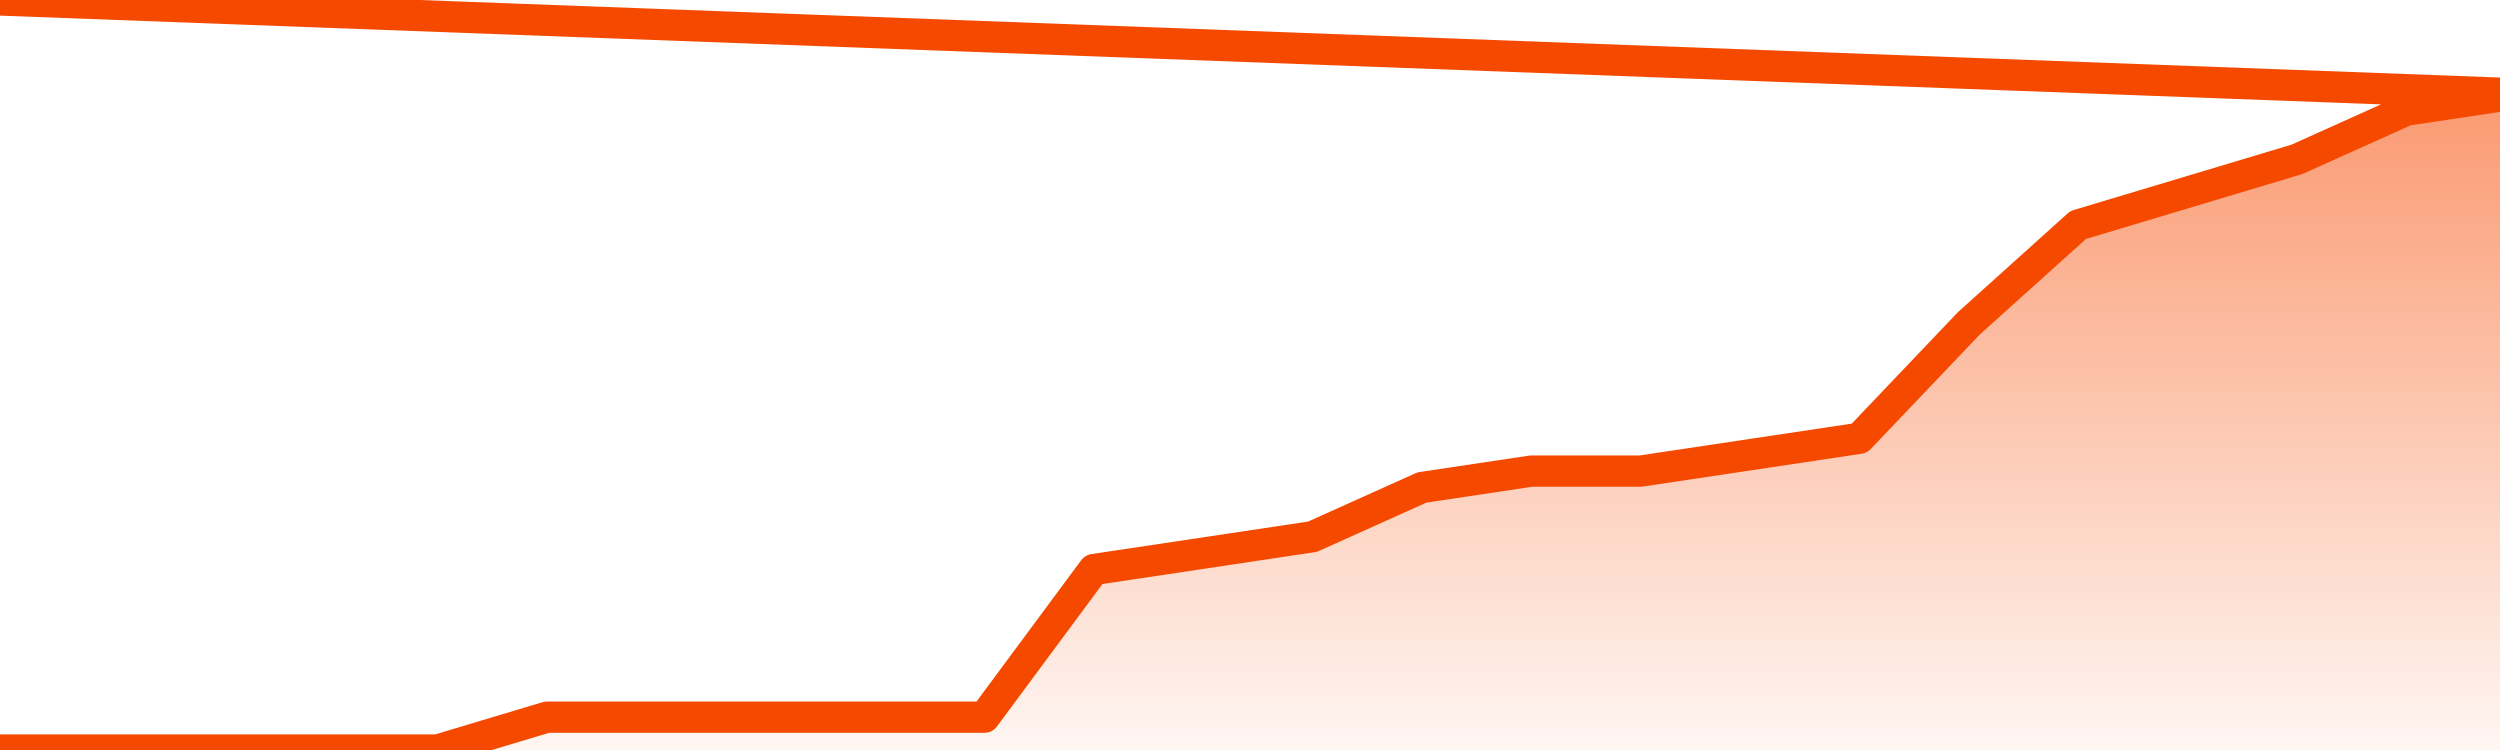       <svg
        version="1.1"
        xmlns="http://www.w3.org/2000/svg"
        width="80"
        height="24"
        viewBox="0 0 80 24">
        <defs>
          <linearGradient x1=".5" x2=".5" y2="1" id="gradient">
            <stop offset="0" stop-color="#F64900"/>
            <stop offset="1" stop-color="#f64900" stop-opacity="0"/>
          </linearGradient>
        </defs>
        <path
          fill="url(#gradient)"
          fill-opacity="0.56"
          stroke="none"
          d="M 0,26 0.0,24.0 3.5,24.0 7.0,24.0 10.5,24.0 14.0,24.0 17.5,22.95 21.0,22.95 24.5,22.95 28.0,22.95 31.5,22.95 35.0,18.225 38.5,17.7 42.0,17.175 45.5,15.6 49.0,15.075 52.5,15.075 56.0,14.55 59.5,14.025 63.0,10.35 66.5,7.2 70.0,6.15 73.5,5.1 77.0,3.525 80.5,3.0 82,26 Z"
        />
        <path
          fill="none"
          stroke="#F64900"
          stroke-width="1"
          stroke-linejoin="round"
          stroke-linecap="round"
          d="M 0.0,24.0 3.5,24.0 7.0,24.0 10.5,24.0 14.0,24.0 17.5,22.95 21.0,22.95 24.5,22.95 28.0,22.95 31.5,22.95 35.0,18.225 38.5,17.7 42.0,17.175 45.5,15.6 49.0,15.075 52.5,15.075 56.0,14.55 59.5,14.025 63.0,10.35 66.5,7.2 70.0,6.15 73.5,5.1 77.0,3.525 80.5,3.0.join(' ') }"
        />
      </svg>
